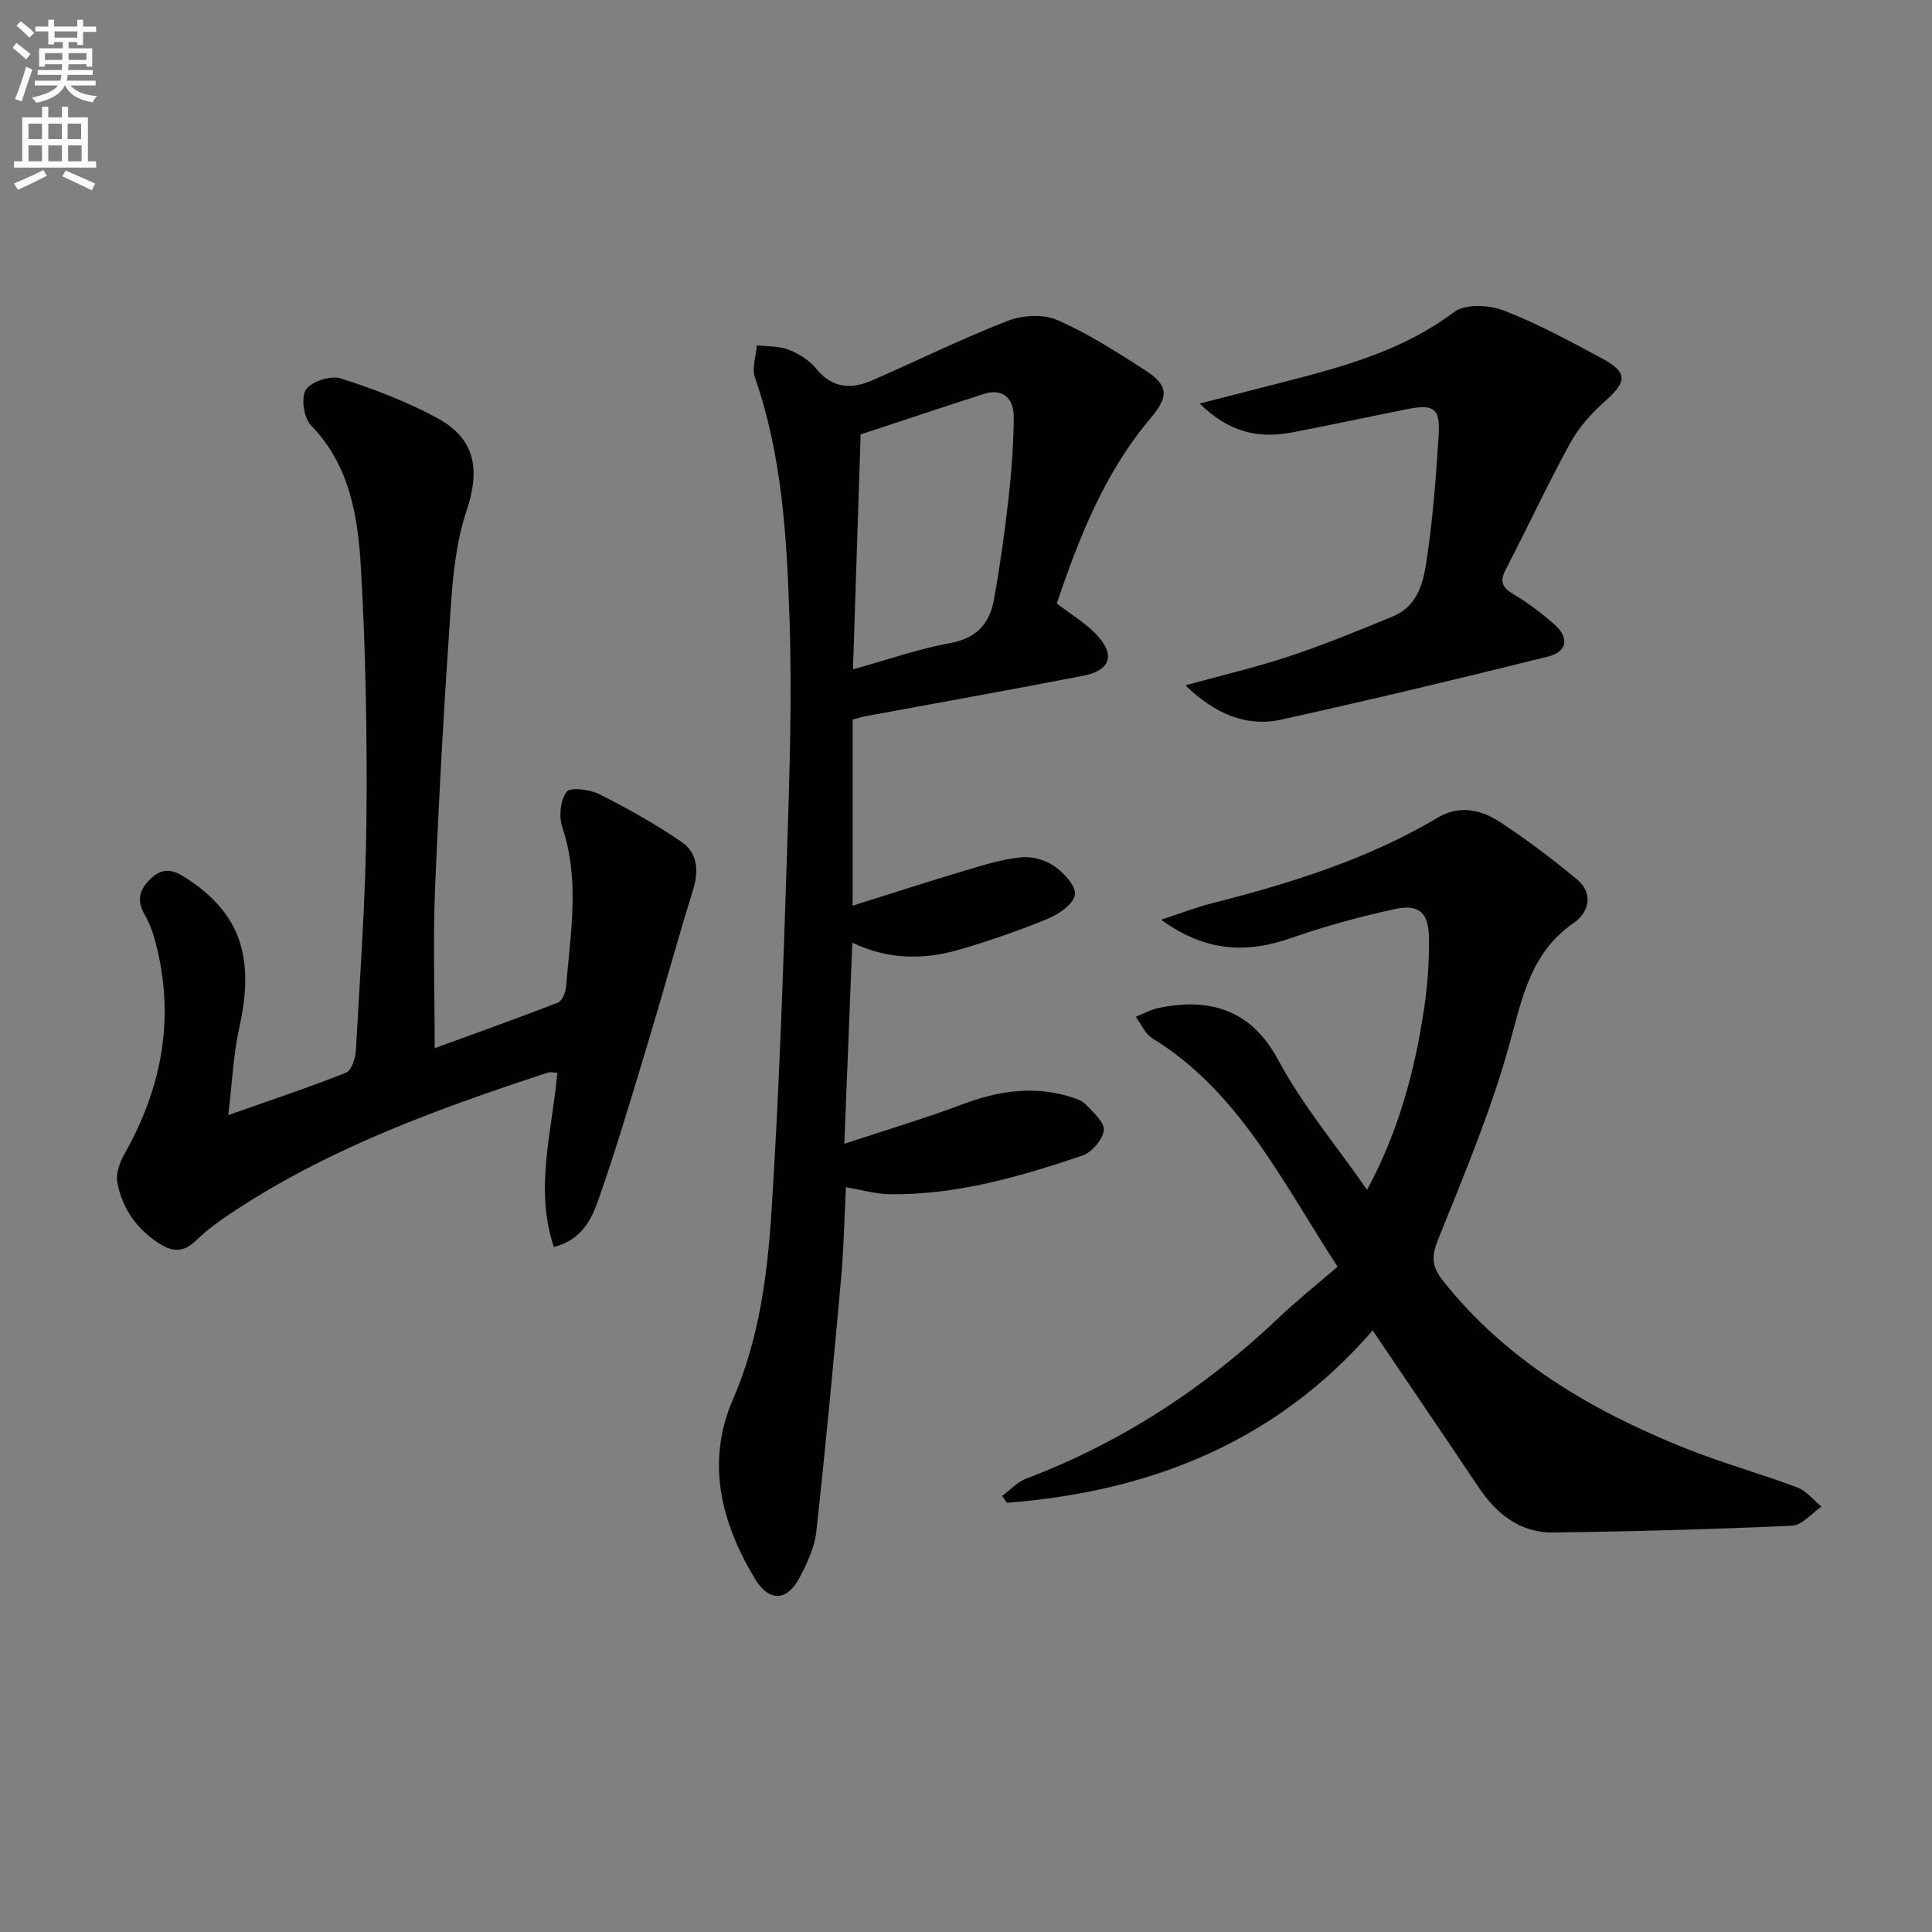 <svg enable-background="new 0 0 400 400" viewBox="0 0 400 400" xmlns="http://www.w3.org/2000/svg"><rect x="0" y="0" width="400" height="400" fill="#808080" stroke="none"/><path d="m2.6 9.9.8-1c.9.7 1.9 1.4 2.9 2.3l-.9 1.1c-1.1-1-2-1.8-2.8-2.4zm.5 10.6c.9-2.1 1.6-4.3 2.3-6.7.4.2.8.4 1.3.6-.7 2.1-1.5 4.3-2.2 6.6zm.3-15.2.9-.9c1 .8 2 1.6 2.8 2.4l-1 1c-.9-.9-1.8-1.7-2.7-2.5zm12.6-1.2h1.2v1.4h2.7v1.1h-2.7v2.7h-1.2v-.6h-1.8v1.3h4.9v3.8h-1.2v-.5h-3.7c0 .4-.1.9-.1 1.2h5.1v1h-5.2c0 .5-.1.9-.2 1.2h6v1h-5.2c1.1 1.3 2.9 2 5.5 2.2-.4.4-.7.8-.9 1.3-2.9-.5-4.8-1.6-5.7-3.5h-.1c-.8 1.7-2.7 2.9-5.9 3.6-.2-.4-.6-.8-.9-1.1 2.8-.6 4.6-1.4 5.4-2.5h-4.8v-1h5.3c.1-.3.2-.7.2-1.2h-4.9v-1h5c0-.4 0-.8.1-1.2h-3.6v.5h-1.2v-3.8h4.9v-1.3h-1.8v.5h-1.2v-2.7h-2.7v-1h2.7v-1.4h1.2v1.4h4.8zm-6.7 8.3h3.6c0-.4 0-.9 0-1.4h-3.6zm1.9-4.6h4.8v-1.3h-4.7v1.3zm6.7 3.2h-3.7v1.4h3.7z" fill="#fbfcfa"/><path d="m8.7 22.1h1.3v2.2h2.8v-2.2h1.3v2.2h4.1v9.1h1.7v1.3h-17v-1.3h1.7v-9.1h4.1zm.3 13.1.7 1.2c-1.8.9-3.8 1.9-6 2.9-.2-.4-.5-.8-.8-1.3 2.3-1 4.4-1.9 6.1-2.8zm-3.1-6.4h2.8v-3.2h-2.8zm0 4.6h2.8v-3.3h-2.8zm4.1-4.6h2.8v-3.2h-2.8zm0 4.6h2.8v-3.3h-2.8zm3.6 1.9c2.1.9 4.1 1.8 6.1 2.7l-.7 1.4c-2.2-1.1-4.2-2-6.1-2.9zm3.2-9.7h-2.8v3.2h2.8zm-2.7 7.8h2.8v-3.3h-2.8z" fill="#fbfcfa"/><g fill="#010104"><path d="m176.46 195.18c-.56 14.1-1.08 27.2-1.65 41.63 8.76-2.9 16.76-5.28 24.55-8.21 7.22-2.71 14.4-3.83 21.88-1.62 1.26.37 2.71.8 3.56 1.69 1.55 1.61 3.94 3.74 3.73 5.37-.25 1.95-2.53 4.57-4.49 5.23-12.91 4.36-26.01 8.16-39.83 7.98-2.91-.04-5.82-.9-9.07-1.45-.31 6.08-.43 12.49-1 18.87-1.57 17.52-3.22 35.03-5.14 52.51-.35 3.19-1.86 6.38-3.37 9.29-2.64 5.09-6.36 5.31-9.34.37-7-11.62-10.18-24.1-4.55-37.09 5.41-12.47 7.13-25.62 7.98-38.82 1.59-24.72 2.42-49.49 3.22-74.25.53-16.29 1.06-32.62.51-48.89-.57-16.72-1.53-33.51-7.14-49.6-.68-1.95.22-4.45.39-6.7 2.21.27 4.59.13 6.6.92 2.11.82 4.27 2.2 5.69 3.93 3.31 4.05 7.2 4.32 11.51 2.44 9.39-4.09 18.6-8.64 28.13-12.35 3.05-1.19 7.38-1.44 10.27-.17 6.35 2.77 12.28 6.59 18.13 10.35 4.95 3.19 5.02 5.45 1.13 10.05-9.53 11.27-14.74 24.67-19.37 38.28 2.92 2.24 5.82 3.97 8.09 6.31 4.1 4.24 3.12 7.54-2.59 8.65-14.97 2.92-29.99 5.58-44.99 8.36-.96.18-1.89.49-2.77.73v38.52c8.16-2.56 15.67-5 23.23-7.26 3.8-1.13 7.65-2.34 11.56-2.75 2.26-.24 5.06.5 6.92 1.79 1.99 1.38 4.55 4.11 4.32 5.92-.25 1.9-3.26 4.03-5.52 4.96-5.96 2.47-12.1 4.6-18.3 6.4-7.32 2.16-14.72 2.2-22.28-1.39zm1.73-105.24c-.52 15.98-1.05 31.98-1.59 48.64 7.13-1.98 13.56-4.24 20.18-5.45 5.53-1.01 8.17-4.17 9.04-9.12 1.22-6.86 2.19-13.77 2.97-20.69.63-5.6 1.05-11.26 1.1-16.89.04-4.18-2.52-6.04-6.11-4.89-8.46 2.7-16.88 5.53-25.59 8.4z"/><path d="m283.04 246.34c6.57-12.19 9.87-24.64 11.8-37.48.73-4.91 1.09-9.93 1-14.89-.09-5.04-2.11-6.83-7-5.77-7.27 1.57-14.5 3.56-21.53 6.01-9.25 3.24-17.75 2.87-26.91-3.79 4.11-1.35 7.21-2.57 10.42-3.38 16.31-4.15 32.3-9.1 46.89-17.78 4.4-2.61 8.9-1.65 12.75.87 5.56 3.62 10.87 7.68 16 11.9 3.57 2.94 2.46 6.91-.57 9-8.99 6.19-10.71 15.48-13.37 25.14-3.82 13.86-9.47 27.23-14.84 40.62-1.4 3.49-1.17 5.54 1.08 8.38 13.15 16.59 30.69 26.82 49.89 34.57 7.68 3.1 15.71 5.31 23.46 8.22 1.9.71 3.35 2.62 5 3.97-2.03 1.38-4 3.86-6.09 3.95-16.46.75-32.93 1.19-49.41 1.41-6.91.09-11.78-3.85-15.52-9.42-7.12-10.63-14.32-21.21-21.9-32.42-19.95 23.07-46.02 33.4-75.73 35.69-.33-.48-.65-.95-.98-1.43 1.65-1.21 3.12-2.87 4.97-3.57 19.74-7.49 37.01-18.78 52.27-33.29 3.86-3.67 8.04-6.99 12.21-10.59-11.76-18.1-20.48-36.31-38.34-47.28-1.5-.92-2.32-2.96-3.45-4.47 1.61-.63 3.16-1.49 4.83-1.84 11.18-2.32 19.41.96 24.64 10.74 4.99 9.31 11.92 17.58 18.43 26.93z"/><path d="m47.26 230.87c9.13-3.22 16.84-5.78 24.37-8.78 1.12-.45 1.95-2.9 2.04-4.47.88-15.77 2.03-31.55 2.19-47.33.18-17.42-.13-34.89-1.11-52.28-.6-10.73-2.16-21.51-10.38-29.97-1.48-1.52-2.09-5.76-1.03-7.37 1.13-1.7 5.11-2.98 7.19-2.32 6.77 2.13 13.49 4.73 19.74 8.06 8.13 4.33 9.24 10.64 6.3 19.42-2.07 6.19-2.76 12.98-3.22 19.56-1.35 19.57-2.47 39.15-3.28 58.75-.43 10.76-.07 21.57-.07 32.87 8.23-3 16.91-6.09 25.49-9.42.87-.34 1.61-2.07 1.7-3.21.9-11.04 2.92-22.09-.77-33.1-.74-2.2-.42-5.59.88-7.33.76-1.02 4.77-.53 6.74.46 5.88 2.96 11.67 6.19 17.09 9.91 3.28 2.26 3.59 5.95 2.36 9.92-3.28 10.57-6.19 21.24-9.39 31.83-3.26 10.77-6.44 21.58-10.16 32.2-1.43 4.08-3.43 8.42-9.27 9.91-4.05-12.1-.36-23.93.72-36.05-.75-.04-1.4-.24-1.93-.07-22.12 7.27-43.98 15.13-63.71 27.86-3.2 2.07-6.43 4.25-9.14 6.89-2.76 2.69-5.07 2.34-7.91.47-4.57-3.01-7.43-7.24-8.41-12.47-.34-1.83.52-4.19 1.5-5.93 7.96-14.1 10.58-28.88 6.17-44.64-.48-1.73-1.19-3.45-2.08-5.01-1.69-3-.92-5.22 1.48-7.46 2.52-2.34 4.77-1.55 7.15 0 11.27 7.31 14.3 16.39 11.01 31.09-1.22 5.51-1.44 11.26-2.26 18.01z"/><path d="m245.42 141.89c7.56-2.08 14.65-3.73 21.54-6.02 7.23-2.41 14.3-5.31 21.35-8.22 5.87-2.42 6.56-8.14 7.3-13.32 1.14-8.03 1.74-16.15 2.25-24.25.35-5.52-.99-6.47-6.47-5.38-7.97 1.58-15.91 3.31-23.89 4.83-6.85 1.31-13.02.05-19.12-5.98 6.63-1.7 12.28-3.14 17.94-4.6 12.24-3.16 24.31-6.49 34.74-14.35 2.28-1.72 7.22-1.49 10.23-.33 7.08 2.73 13.83 6.4 20.53 10.02 5.23 2.83 5.01 4.77.51 8.75-2.81 2.49-5.47 5.47-7.26 8.74-4.7 8.58-8.83 17.48-13.34 26.17-1.33 2.55-.64 3.74 1.68 5.12 2.98 1.77 5.79 3.91 8.41 6.21 3.1 2.73 2.71 5.65-1.27 6.64-18.33 4.57-36.7 8.95-55.14 13.04-7.47 1.67-13.93-1.23-19.99-7.07z"/></g></svg>
